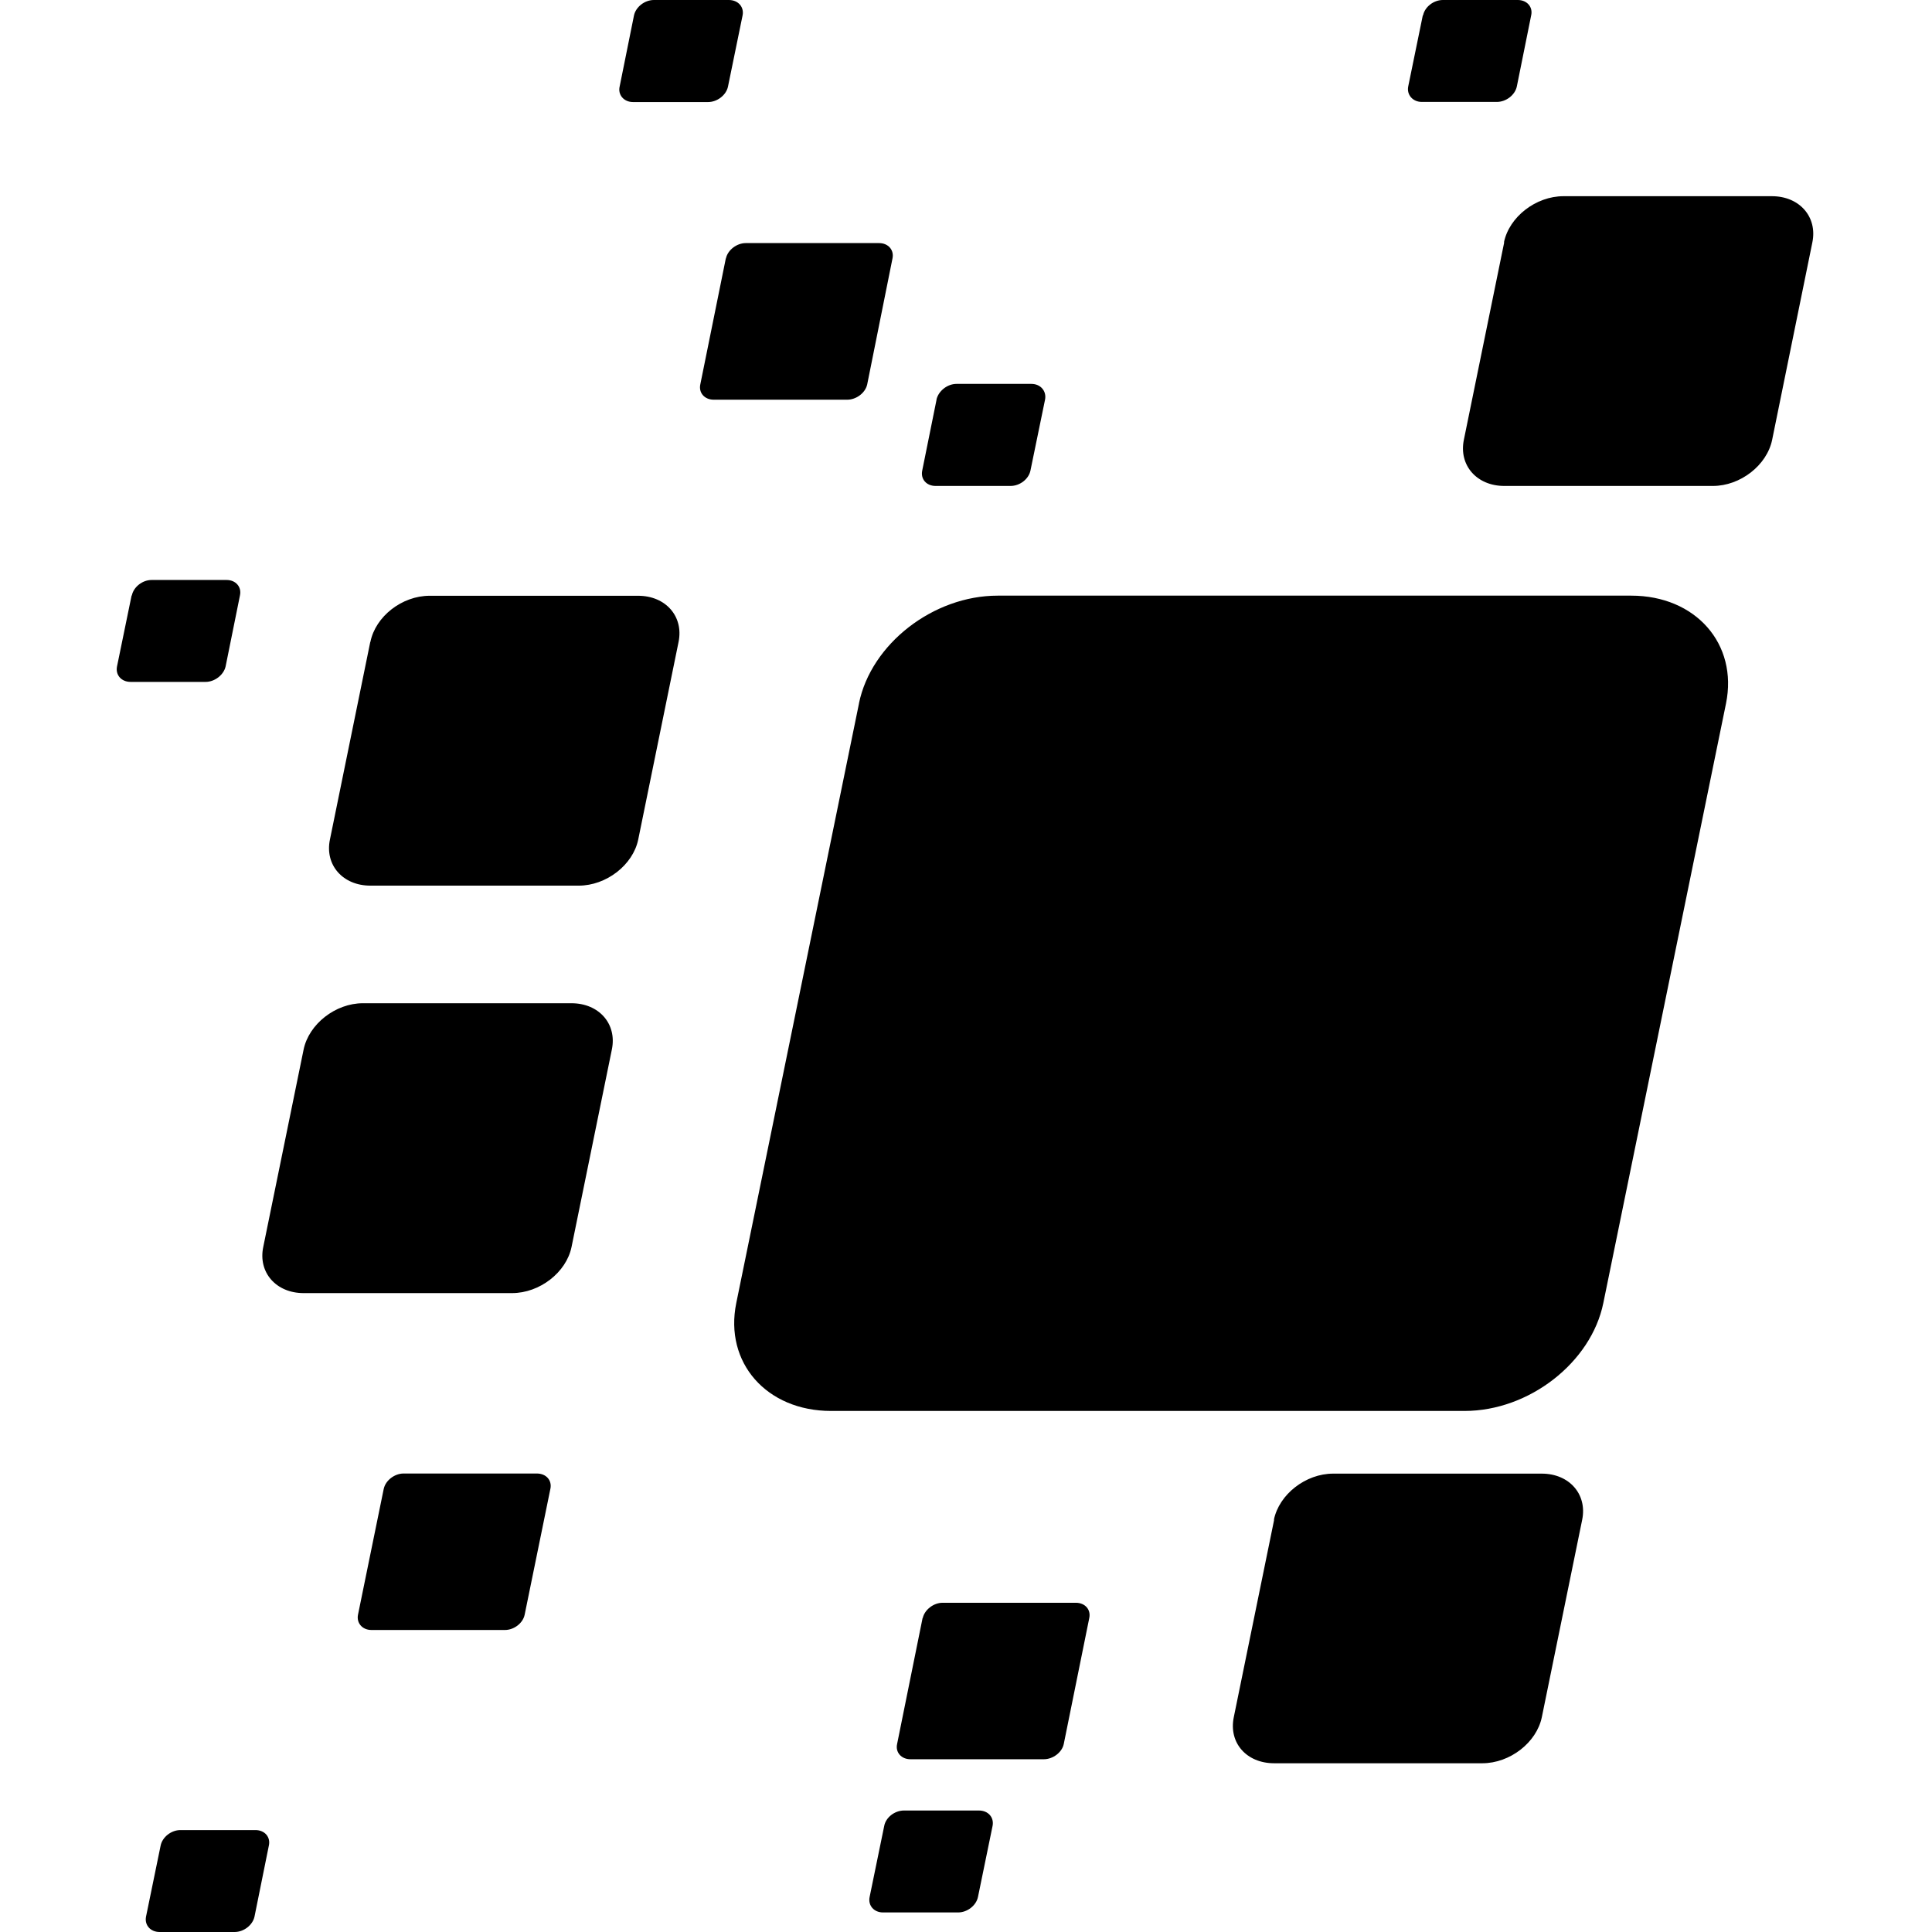 <svg viewBox="0 0 1920 1920" version="1.1" xmlns="http://www.w3.org/2000/svg">
    <path d="M878.722,1814.601 C880.291,1806.15 889.103,1799.268 898.398,1799.268 L972.88,1799.268 C982.054,1799.268 988.09,1806.15 986.4,1814.601 L971.914,1885.108 C970.224,1893.56 961.412,1900.562 952.117,1900.562 L877.515,1900.562 C868.461,1900.562 862.425,1893.56 864.236,1885.108 L878.722,1814.601 Z M159.62,1834.16 C161.31,1825.708 170.123,1818.706 179.297,1818.706 L253.899,1818.706 C263.073,1818.706 269.109,1825.708 267.178,1834.16 L252.933,1904.667 C251.123,1913.118 242.31,1920 233.136,1920 L158.655,1920 C149.48,1920 143.445,1913.118 145.135,1904.667 L159.62,1834.16 Z M131.011,591.828 C132.701,583.377 141.513,576.374 150.687,576.374 L225.169,576.374 C234.343,576.374 240.379,583.377 238.448,591.828 L224.203,662.335 C222.272,670.787 213.339,677.668 204.285,677.668 L129.804,677.668 C120.629,677.668 114.594,670.787 116.284,662.335 L130.769,591.828 L131.011,591.828 Z M630.048,15.333 C631.859,6.882 640.671,0 649.845,0 L724.327,0 C733.622,0 739.658,7.002 737.968,15.333 L723.482,85.961 C721.792,94.412 712.859,101.415 703.684,101.415 L629.082,101.415 C619.908,101.415 613.872,94.171 615.804,85.961 L630.048,15.333 Z M1414.215,15.333 C1415.905,6.882 1424.717,0 1433.892,0 L1508.373,0 C1517.547,0 1523.583,7.002 1521.652,15.333 L1507.407,85.961 C1505.597,94.412 1496.784,101.294 1487.489,101.294 L1413.008,101.294 C1403.834,101.294 1397.798,94.05 1399.488,85.84 L1413.974,15.212 L1414.215,15.333 L1414.215,15.333 Z M930.629,397.208 C932.561,388.515 941.494,381.513 950.547,381.513 L1025.029,381.513 C1034.203,381.513 1040.239,388.757 1038.549,397.208 L1024.063,467.595 C1022.373,476.046 1013.561,482.928 1004.266,482.928 L929.784,482.928 C920.61,482.928 914.695,476.046 916.506,467.595 L930.75,397.087 L930.629,397.208 Z M721.43,256.797 C723.24,248.346 732.294,241.585 741.106,241.585 L873.652,241.585 C882.826,241.585 888.741,248.587 886.93,256.918 L861.822,381.996 C860.011,390.447 850.957,397.208 842.024,397.208 L709.237,397.208 C700.184,397.208 694.148,390.326 695.959,381.996 L721.309,256.797 L721.43,256.797 Z M381.374,1479.57 C383.185,1471.119 392.239,1464.358 401.051,1464.358 L533.476,1464.358 C542.771,1464.358 548.686,1471.119 546.996,1479.449 L521.404,1604.648 C519.714,1613.099 510.781,1619.86 501.848,1619.86 L369.062,1619.86 C360.129,1619.86 354.093,1612.979 355.783,1604.648 L381.374,1479.449 L381.374,1479.57 Z M916.989,1608.149 C918.799,1599.698 927.853,1592.816 936.665,1592.816 L1069.211,1592.816 C1078.385,1592.816 1084.3,1599.698 1082.489,1608.029 L1057.139,1733.228 C1055.328,1741.679 1046.275,1748.319 1037.342,1748.319 L904.796,1748.319 C895.743,1748.319 889.707,1741.437 891.518,1733.228 L916.868,1607.908 L916.989,1608.149 Z M1265.977,1510.357 C1271.167,1485.003 1297.604,1464.478 1324.886,1464.478 L1532.154,1464.478 C1559.556,1464.478 1577.543,1485.003 1572.352,1510.357 L1532.275,1706.425 C1527.084,1731.779 1500.527,1752.303 1473.124,1752.303 L1266.218,1752.303 C1238.816,1752.303 1220.829,1732.02 1226.141,1706.425 L1266.218,1510.357 L1265.977,1510.357 Z M301.702,1043.124 C306.893,1017.77 333.33,997.004 360.611,997.004 L567.88,997.004 C595.282,997.004 613.269,1017.529 608.078,1042.882 L568,1239.193 C562.81,1264.546 536.252,1285.071 508.85,1285.071 L301.702,1285.071 C274.421,1285.071 256.313,1264.546 261.625,1239.193 L301.702,1043.124 Z M368.096,637.948 C373.166,612.594 399.482,592.069 427.005,592.069 L634.152,592.069 C661.555,592.069 679.541,612.594 674.351,637.948 L634.273,834.258 C629.082,859.611 602.525,880.136 575.123,880.136 L368.096,880.136 C340.693,880.136 322.586,859.611 327.898,834.258 L367.975,637.948 L368.096,637.948 Z M1494.611,240.86 C1499.802,215.507 1526.36,194.982 1553.762,194.982 L1760.91,194.982 C1788.312,194.982 1806.299,215.507 1801.108,240.86 L1761.151,437.05 C1755.96,462.403 1729.524,482.928 1702.242,482.928 L1494.974,482.928 C1467.571,482.928 1449.585,462.403 1454.775,437.05 L1494.853,240.86 L1494.611,240.86 Z M853.613,699.038 C865.684,639.879 927.491,591.949 991.47,591.949 L1621.121,591.949 C1685.1,591.949 1727.351,639.879 1715.279,699.159 L1593.357,1294.971 C1581.285,1354.129 1519.479,1402.181 1455.5,1402.181 L825.848,1402.181 C761.869,1402.181 719.619,1354.25 731.69,1294.971 L853.613,699.279 L853.613,699.038 Z" stroke="none" stroke-width="1" fill-rule="evenodd"/>
</svg>
